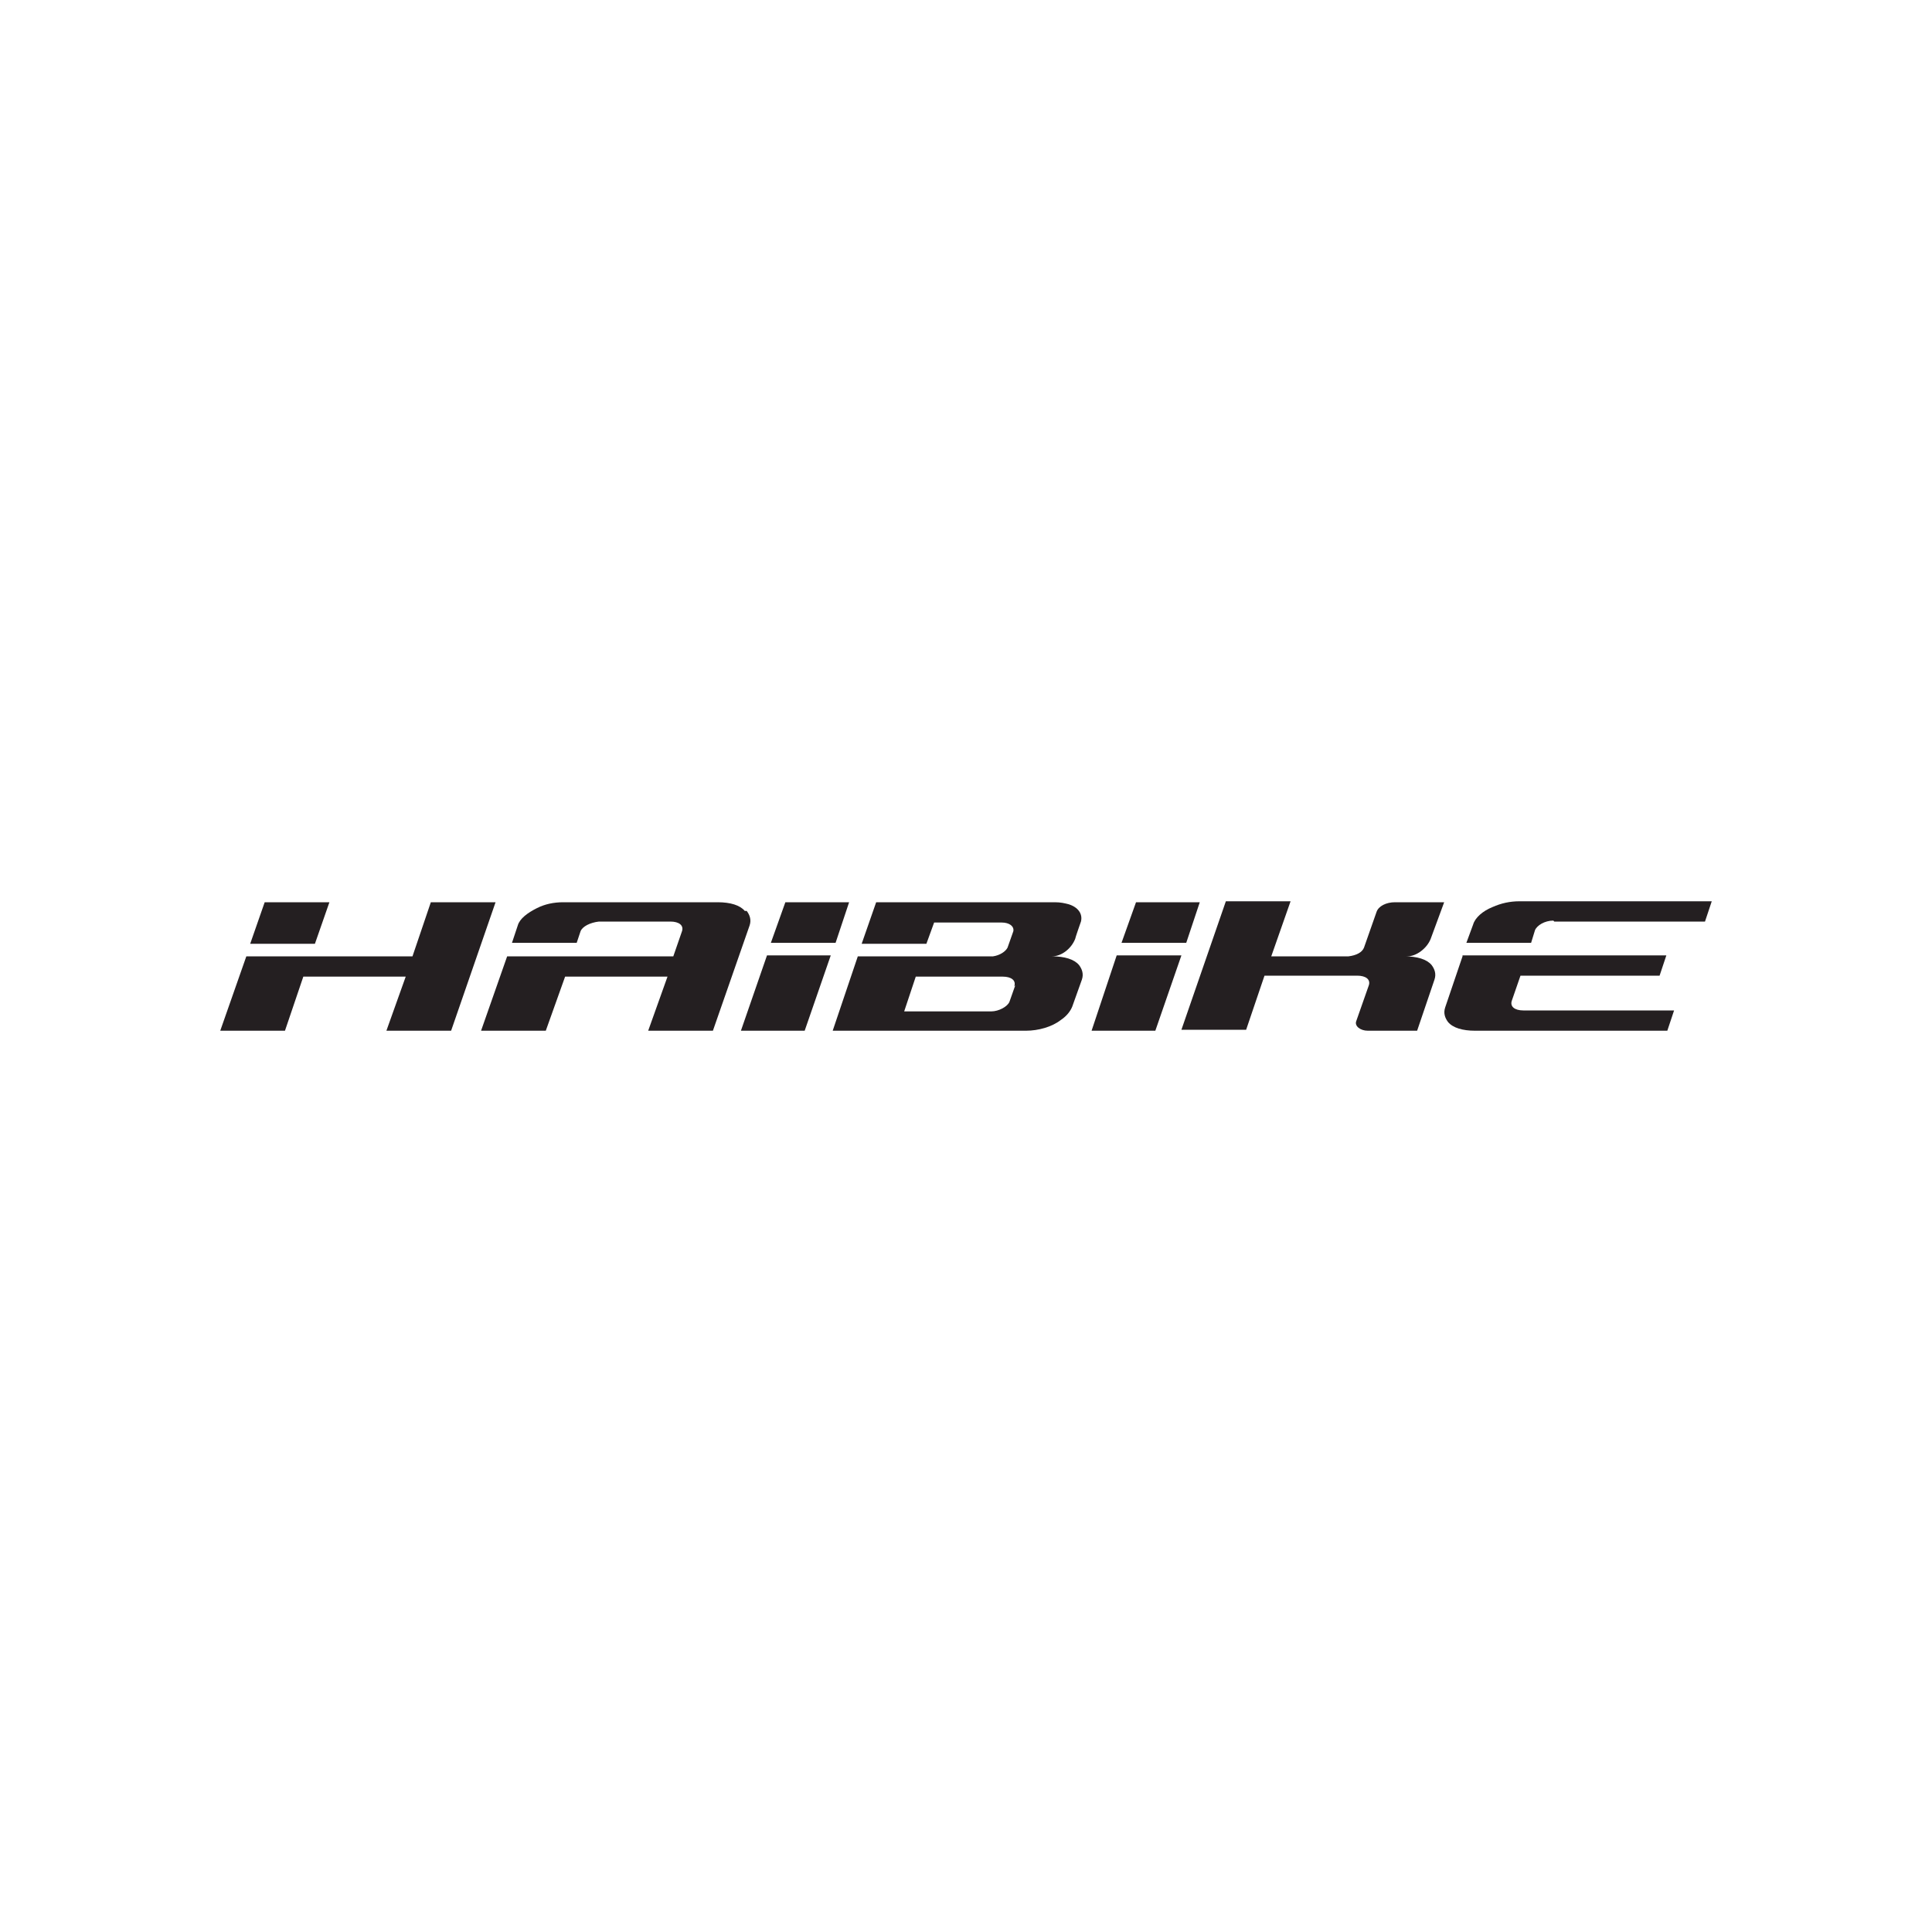 <?xml version="1.0" encoding="UTF-8"?>
<svg xmlns="http://www.w3.org/2000/svg" version="1.1" viewBox="0 0 200 200">
  <defs>
    <style>
      .cls-1 {
        fill: #241f21;
      }
    </style>
  </defs>
  <!-- Generator: Adobe Illustrator 28.6.0, SVG Export Plug-In . SVG Version: 1.2.0 Build 709)  -->
  <g>
    <g id="Layer_1">
      <polygon class="cls-1" points="87.9 93.4 81.3 93.4 79.8 97.6 86.5 97.6 87.9 93.4"/>
      <polygon class="cls-1" points="76.7 106.7 83.3 106.7 86 98.9 79.4 98.9 76.7 106.7"/>
      <polygon class="cls-1" points="113 106.7 119.6 106.7 122.3 98.9 115.6 98.9 113 106.7"/>
      <polygon class="cls-1" points="124.2 93.4 117.6 93.4 116.1 97.6 122.8 97.6 124.2 93.4"/>
      <g>
        <path class="cls-1" d="M160.9,95.4h15.6l.7-2.1h-19.9c-1,0-1.9.2-2.8.6-1,.4-1.8,1.1-2,1.8l-.7,1.9h6.7l.4-1.3c.2-.5,1-1,1.9-1"/>
        <path class="cls-1" d="M151.4,99l-1.8,5.3c-.2.6,0,1.1.3,1.5.5.6,1.5.9,2.8.9h19.9l.7-2.1h-15.6c-.9,0-1.4-.4-1.2-1l.9-2.6h14.4l.7-2.1h-21.1Z"/>
      </g>
      <polygon class="cls-1" points="34.1 93.4 27.4 93.4 25.9 97.7 32.6 97.7 34.1 93.4"/>
      <polygon class="cls-1" points="44.6 93.4 42.7 99 34.1 99 32.1 99 25.5 99 22.8 106.7 29.5 106.7 31.4 101.1 42 101.1 40 106.7 46.7 106.7 51.3 93.4 44.6 93.4"/>
      <g>
        <path class="cls-1" d="M77.1,94.3c-.5-.6-1.5-.9-2.8-.9h-16c-1,0-1.9.2-2.7.6-1,.5-1.8,1.1-2,1.8l-.6,1.8h6.7l.4-1.2c.2-.5,1-.9,1.9-1h7.4c.9,0,1.4.4,1.2,1l-.9,2.6h-17.2l-2.7,7.7h6.7l2-5.6h10.6l-2,5.6h6.7l3.8-10.9c.2-.6,0-1.1-.3-1.5"/>
        <path class="cls-1" d="M108.8,99h.1c1,0,2-.8,2.4-1.8h0c0-.1.6-1.8.6-1.8.2-.8-.3-1.5-1.3-1.8-.4-.1-.8-.2-1.4-.2h-18.5l-1.5,4.3h6.7l.8-2.2h7c.8,0,1.3.4,1.2.9l-.6,1.7c-.2.4-.8.8-1.5.9h-.4s-13.6,0-13.6,0l-2.6,7.7h20c1.3,0,2.7-.4,3.6-1.1.6-.4,1-.9,1.2-1.4l1-2.8c.2-.6,0-1.1-.3-1.5-.5-.6-1.5-.9-2.8-.9M105.1,102l-.6,1.7c-.2.5-1.1,1-1.9,1h-9l1.2-3.6h9c.9,0,1.4.4,1.2,1"/>
        <path class="cls-1" d="M145.6,99h.1c.9,0,2-.8,2.4-1.8l.7-1.9.7-1.9h-5.1c-.9,0-1.7.4-1.9,1l-1.3,3.7c-.2.5-.8.8-1.6.9h-.4s-7.6,0-7.6,0l2-5.7h-6.7l-4.6,13.3h6.7l1.9-5.6h9.6c.9,0,1.4.4,1.2,1l-1.3,3.7c-.2.5.4,1,1.2,1h5.1l1.8-5.3c.2-.6,0-1.1-.3-1.5-.5-.6-1.5-.9-2.8-.9"/>
      </g>
    </g>
  </g>
</svg>